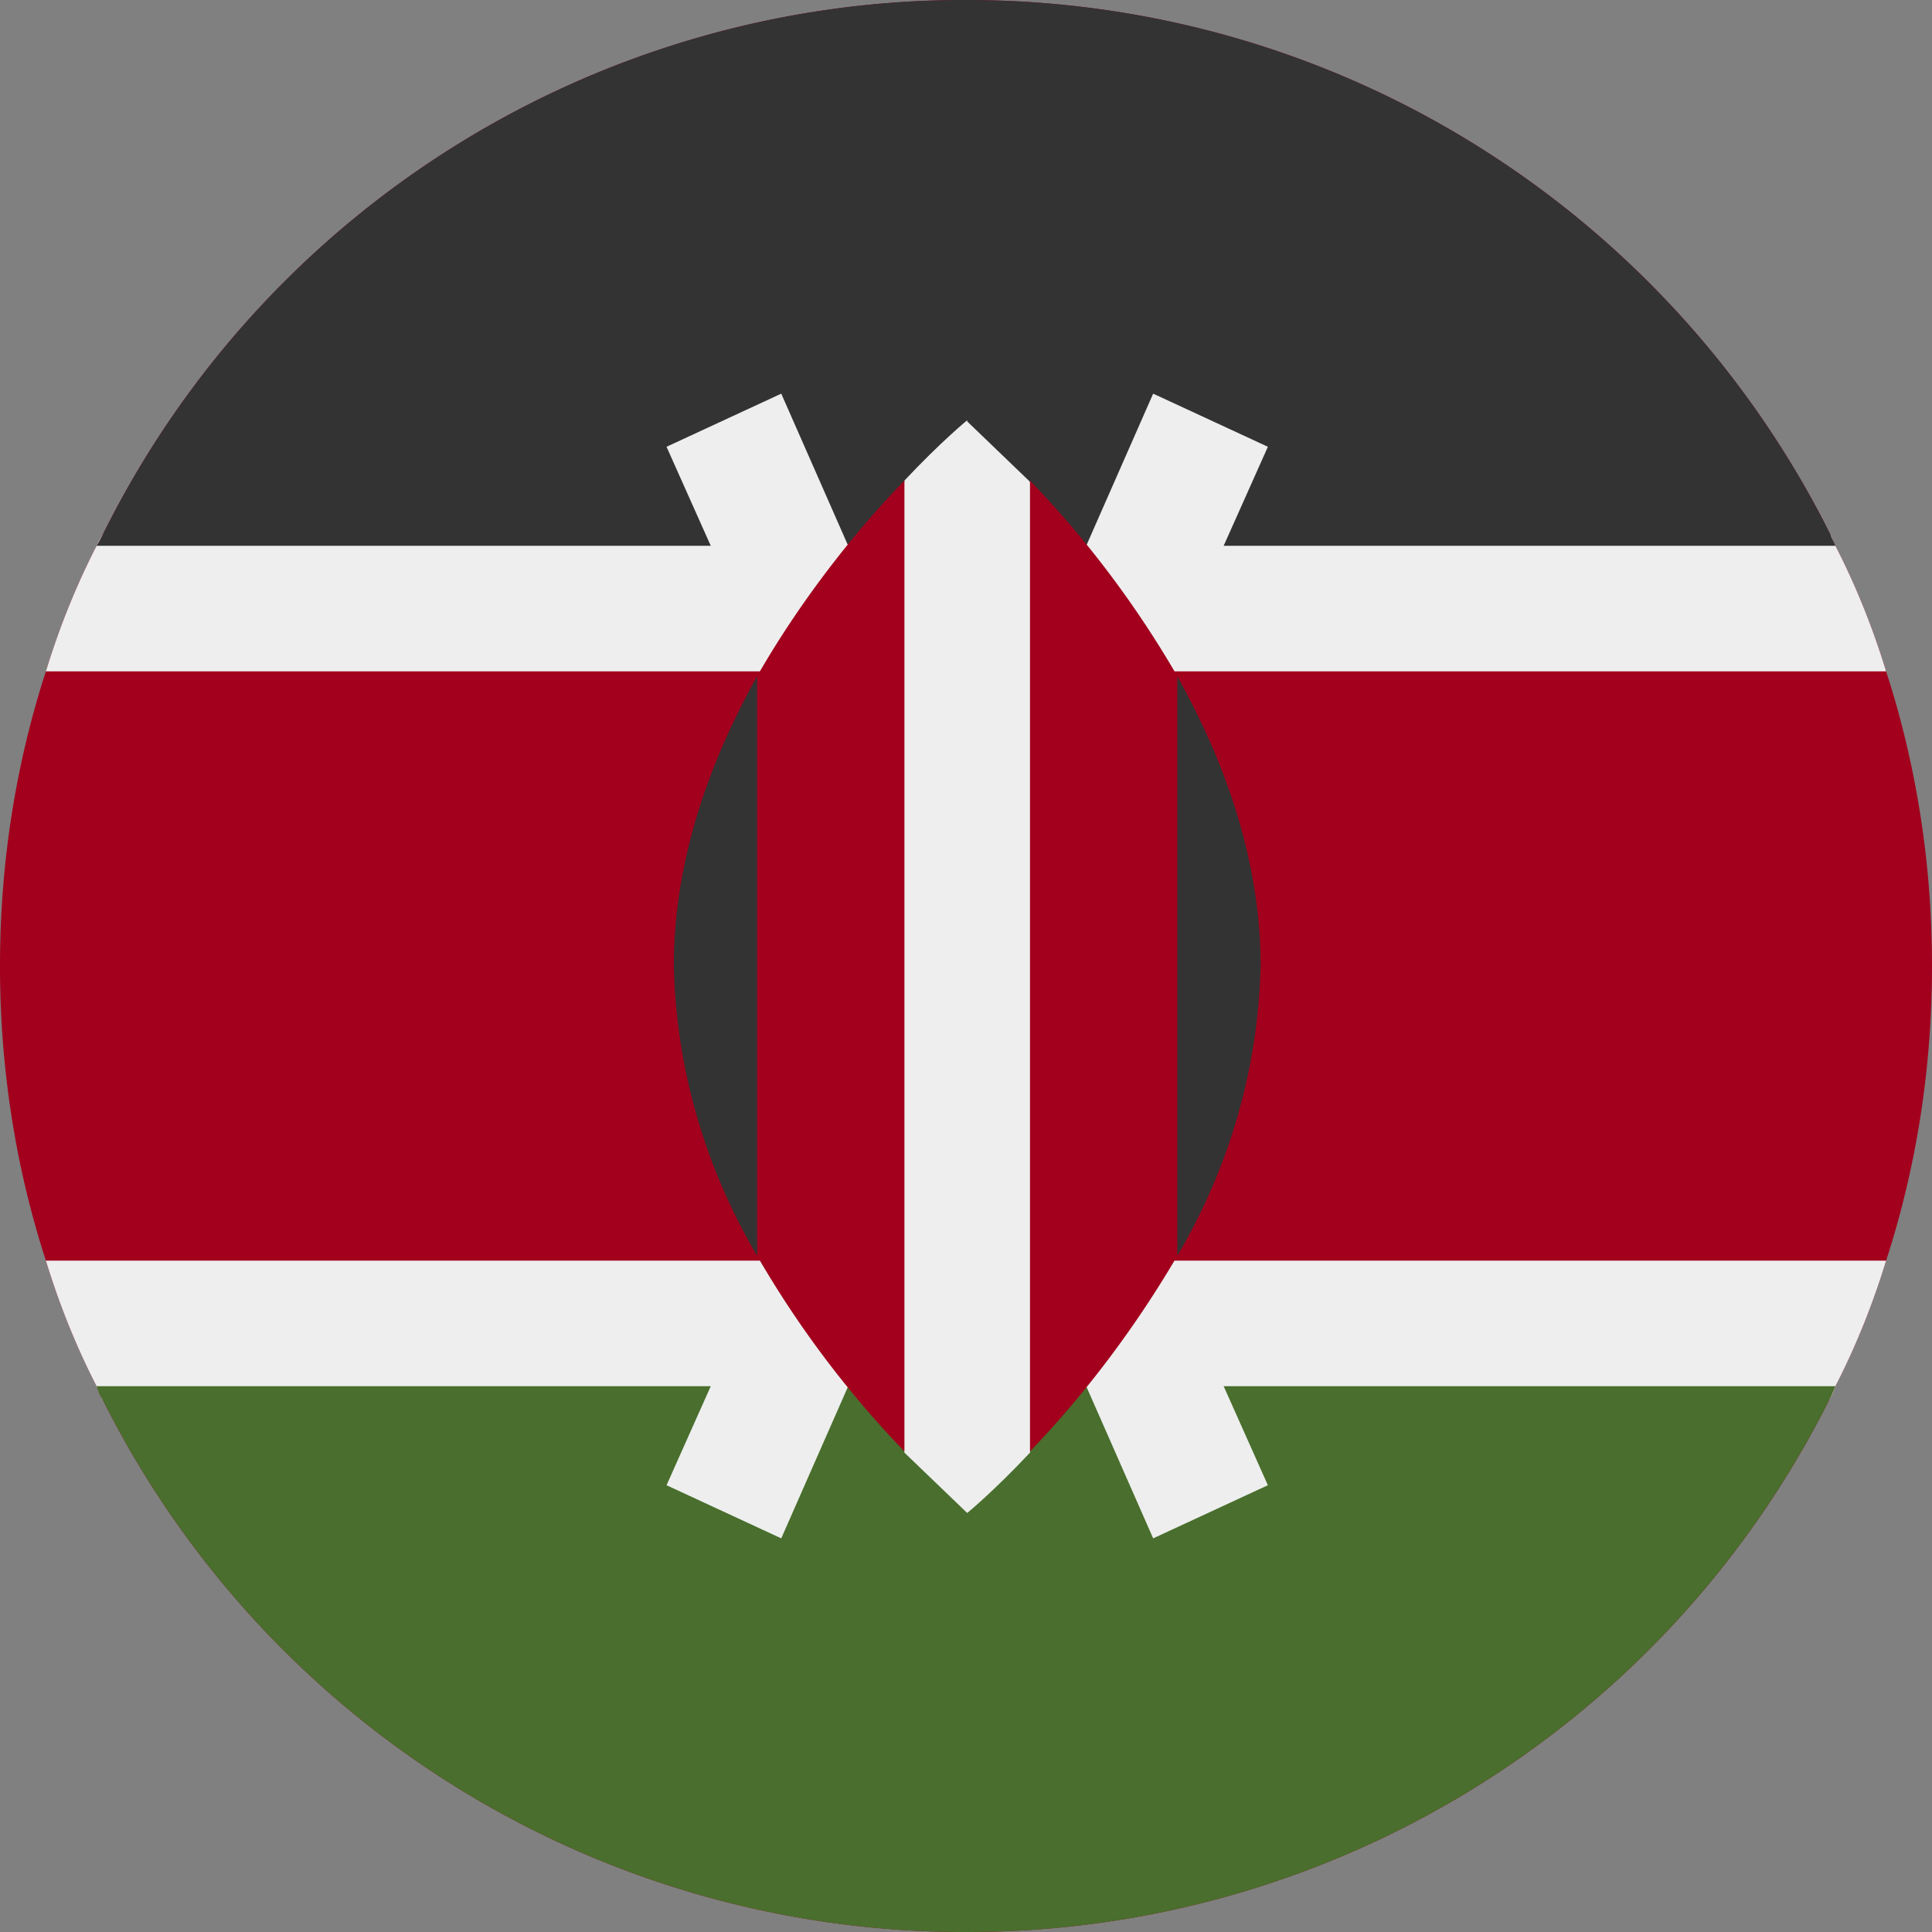<svg xmlns="http://www.w3.org/2000/svg" viewBox="0 0 16 16" fill="none" ><rect x="0" y="0" width="16" height="16" fill="#808080" stroke="none"/><g clip-path="url(#A)"><path d="M16 8c0 .85-.13 1.67-.38 2.44-.11.36-.25.71-.42 1.04a.37.37 0 0 1-.05.11A7.98 7.98 0 0 1 8 16a7.98 7.98 0 0 1-7.15-4.41.37.37 0 0 1-.05-.11c-.17-.33-.31-.68-.42-1.04C.13 9.67 0 8.85 0 8s.13-1.67.38-2.44c.11-.36.25-.71.42-1.04.01-.03.03-.06.05-.09A7.96 7.96 0 0 1 8 0c3.14 0 5.85 1.8 7.16 4.43.01.03.03.06.04.09.17.33.31.68.42 1.04.25.77.38 1.59.38 2.44z" fill="#a2001d"/><g fill="#eee"><path d="M15.62 5.56H.38c.11-.36.25-.71.42-1.04.01-.03.03-.06.05-.09l7.07-.79 7.24.79.04.09c.17.33.31.68.42 1.04zm0 4.88c-.11.36-.25.71-.42 1.04a.37.37 0 0 1-.05.11l-7.19.91-7.11-.91s-.04-.07-.05-.11c-.17-.33-.31-.68-.42-1.04h15.24z"/></g><path d="M15.2 4.52H.8l.05-.09A7.96 7.96 0 0 1 8 0c3.14 0 5.85 1.8 7.16 4.43.01.03.03.06.04.09z" fill="#333"/><path d="M15.2 11.48s-.03.08-.05.11A7.98 7.98 0 0 1 8 16a7.98 7.98 0 0 1-7.15-4.41.37.37 0 0 1-.05-.11h14.4z" fill="#496e2d"/><g fill="#eee"><path d="M10.5 3.7l-.95-.44-1.54 3.5-1.54-3.5-.95.44L7.44 8l-1.92 4.3.95.44 1.54-3.5 1.54 3.5.95-.44L8.58 8l1.92-4.3z"/><path d="M8.01 3.48s-.22.18-.52.5l-.5 3.99.5 4.06.52.5s.22-.18.52-.5L9 7.95l-.47-3.96-.52-.5v-.01z"/></g><path d="M9.75 5.6l-.31 2.36.31 2.44c.43-.73.67-1.55.69-2.4 0-.88-.3-1.7-.69-2.4zm-3.48 0l.28 2.32-.28 2.48c-.43-.73-.67-1.55-.69-2.4 0-.88.3-1.7.69-2.4z" fill="#333"/><path d="M6.27 5.6v4.8a8.39 8.39 0 0 0 1.22 1.62V3.98c-.36.37-.83.94-1.22 1.62zm3.48 0a8.39 8.39 0 0 0-1.22-1.62v8.04c.47-.49.88-1.04 1.22-1.62V5.61 5.6z" fill="#a2001d"/></g><defs><clipPath id="A"><path fill="#fff" d="M0 0h16v16H0z"/></clipPath></defs></svg>